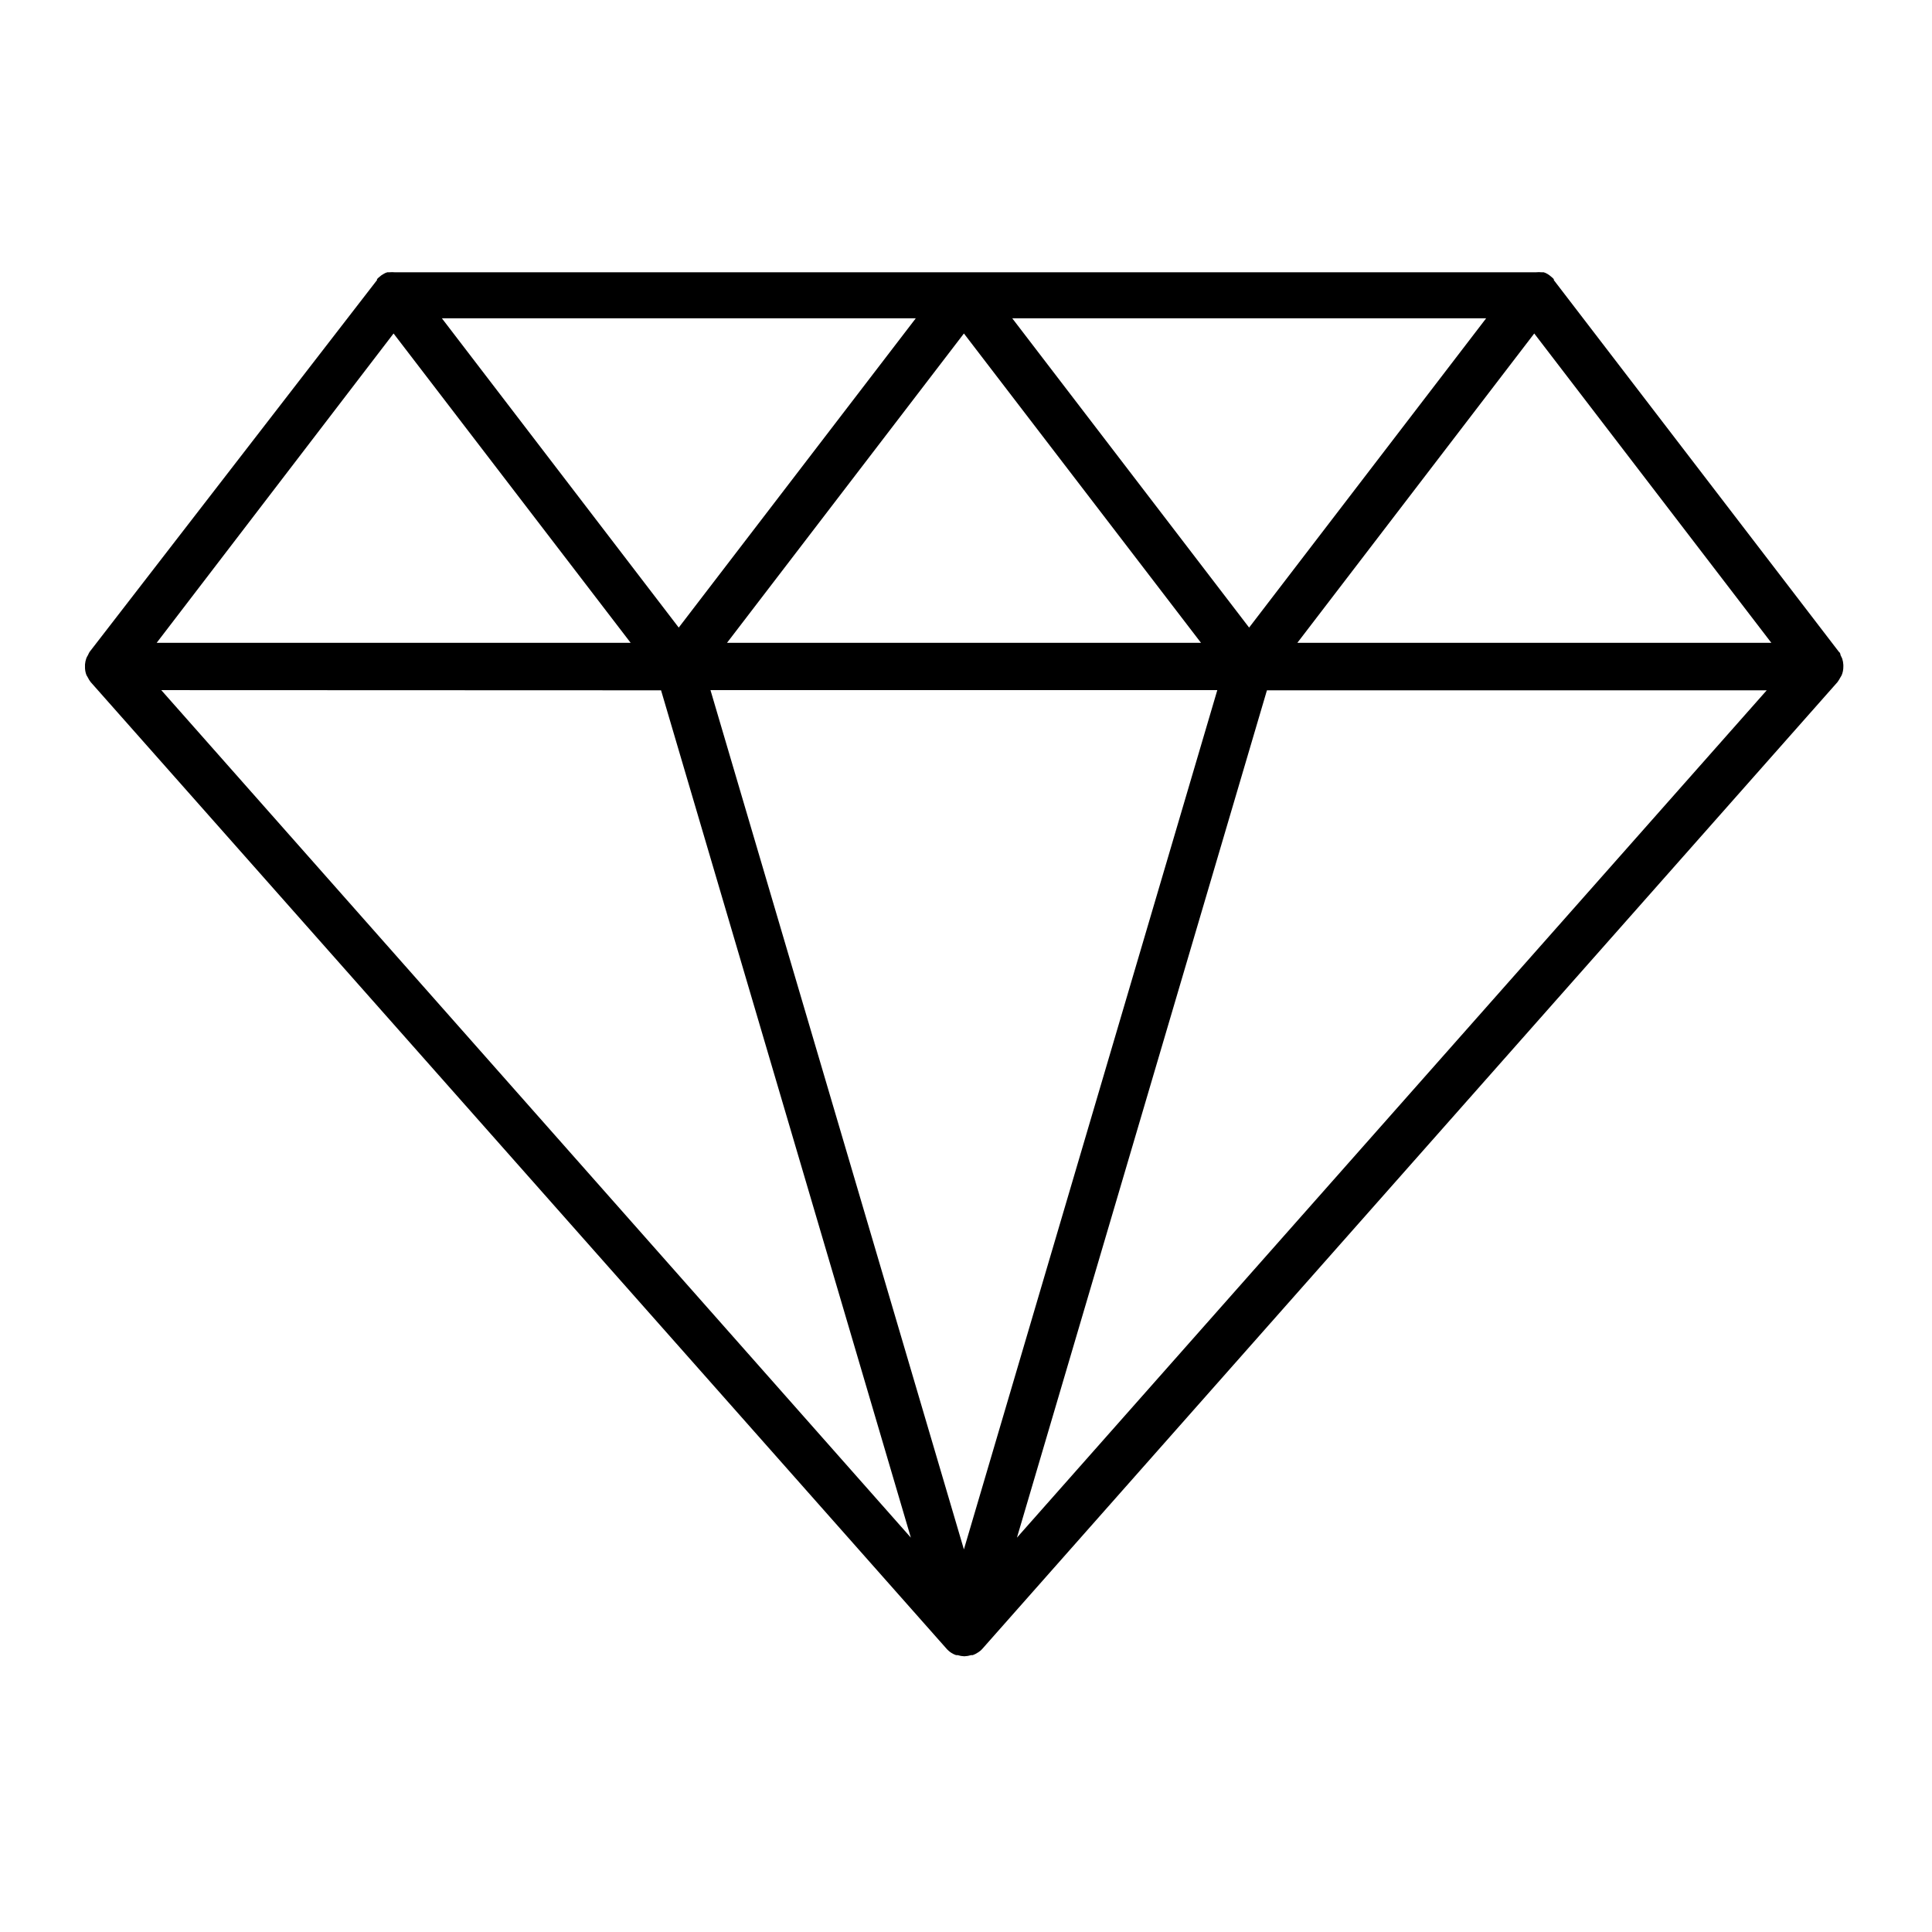 <?xml version="1.0" encoding="UTF-8"?>
<!-- Uploaded to: ICON Repo, www.iconrepo.com, Generator: ICON Repo Mixer Tools -->
<svg fill="#000000" width="800px" height="800px" version="1.1" viewBox="144 144 512 512" xmlns="http://www.w3.org/2000/svg">
 <path d="m166.94 322.96c0.105 0.211 0.223 0.41 0.352 0.605 0.203 0.434 0.457 0.836 0.754 1.211l226.92 256.29c0.262 0.277 0.547 0.531 0.855 0.758 0.477 0.348 1.004 0.617 1.562 0.805h0.402c0.574 0.18 1.164 0.281 1.766 0.305 0.613-0.023 1.223-0.125 1.812-0.305h0.402c0.555-0.195 1.078-0.469 1.562-0.805 0.332-0.211 0.637-0.465 0.906-0.758l226.71-256.29v0.004c0.281-0.387 0.531-0.789 0.754-1.211 0.129-0.195 0.246-0.395 0.355-0.605 0.305-0.715 0.457-1.488 0.453-2.266 0.02-0.168 0.02-0.336 0-0.504-0.027-0.566-0.129-1.125-0.305-1.664l-0.453-0.957s0-0.555-0.402-0.805l-75.57-98.547v-0.25l-0.402-0.402-0.805-0.656-0.453-0.301h-0.004c-0.316-0.195-0.652-0.348-1.008-0.453h-0.504c-0.535-0.055-1.074-0.055-1.613 0h-302.29c-0.535-0.051-1.074-0.051-1.609 0h-0.453c-0.359 0.098-0.699 0.25-1.008 0.453l-0.504 0.301-0.805 0.656h-0.004c-0.121 0.145-0.254 0.281-0.402 0.402v0.25l-76.176 98.547c-0.152 0.258-0.289 0.527-0.402 0.805-0.172 0.277-0.324 0.562-0.453 0.859-0.191 0.535-0.309 1.094-0.355 1.66v0.504c-0.035 0.809 0.105 1.617 0.406 2.367zm299.66 3.93-67.156 227.72-67.16-227.72zm-129.93-12.543 62.777-81.969 62.824 81.969zm143.08 12.594h132.45l-198.7 224.55zm-155.88-16.625-62.773-81.969h125.6zm-12.746 4.031h-125.6l62.773-81.969zm8.062 12.594 66.199 224.55-198.65-224.6zm294.23-12.594h-125.6l62.773-81.969zm-138.39-4.031-62.777-81.969h125.6z"/>
</svg>